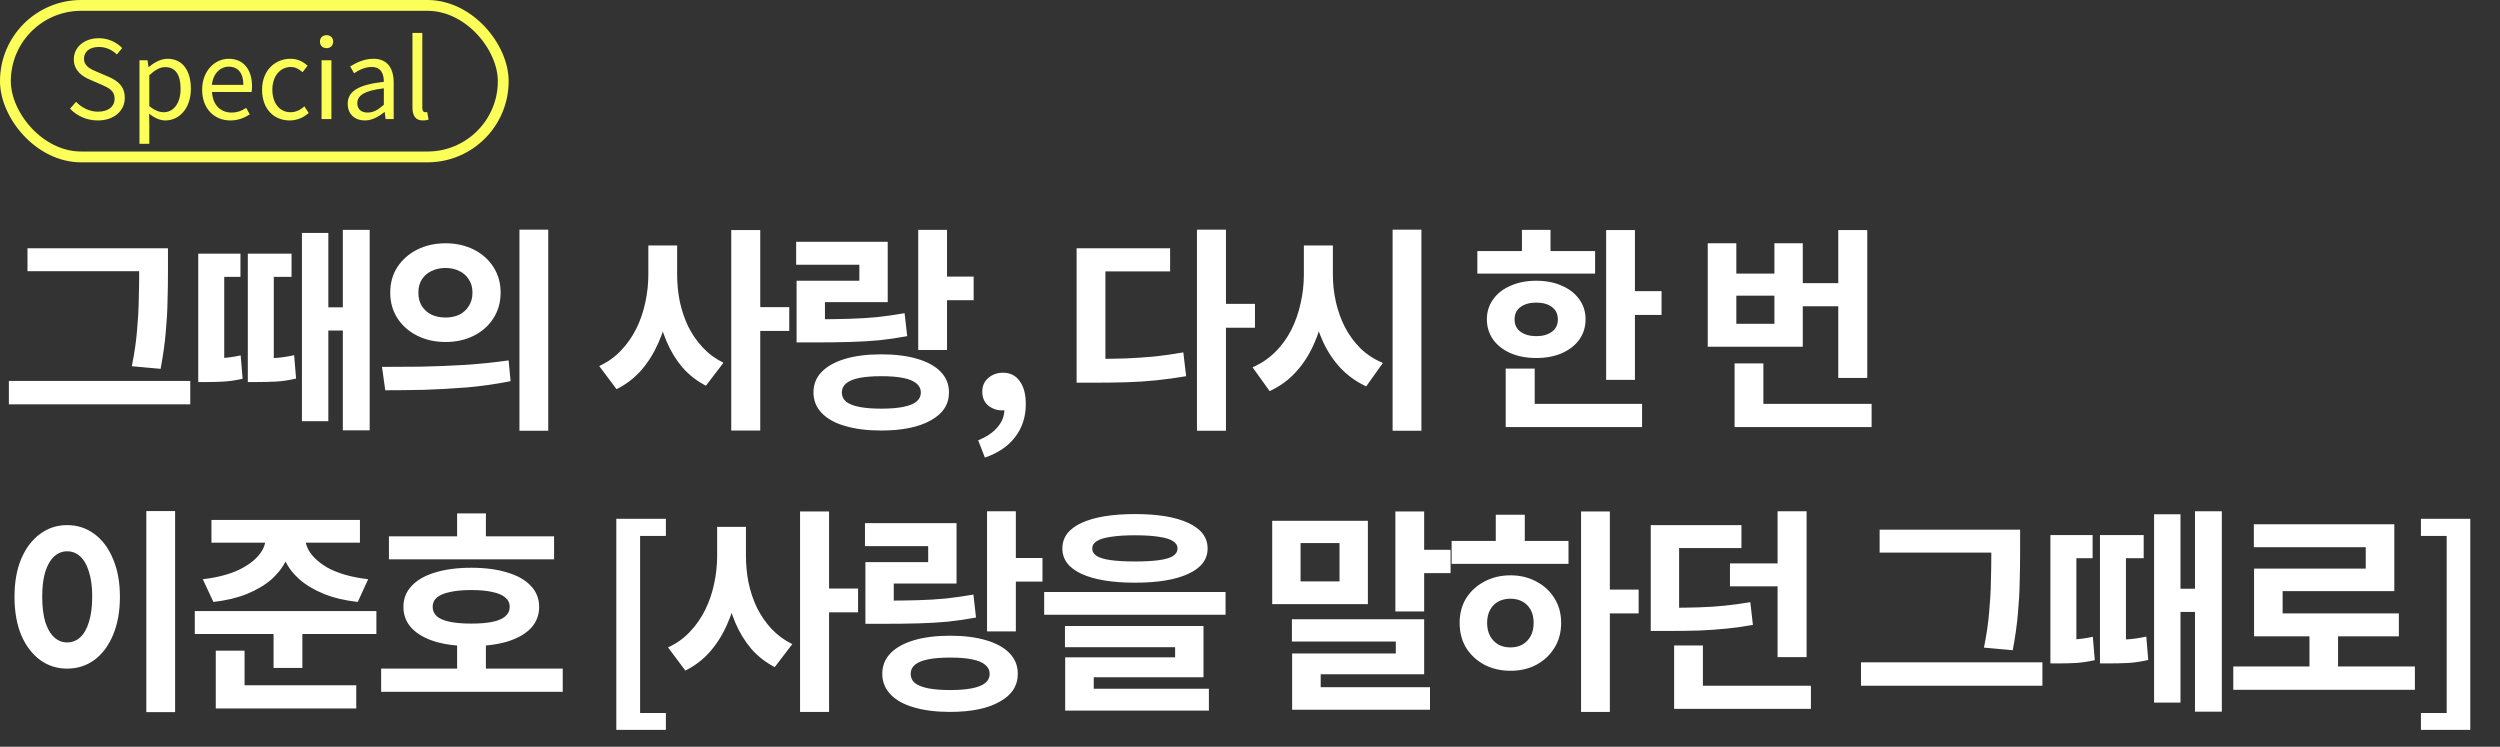 <svg width="231" height="69" viewBox="0 0 231 69" fill="none" xmlns="http://www.w3.org/2000/svg">
<rect x="0" y="0" width="231" height="69" fill="#333333" stroke="none"/>
<rect x="0.5" y="0.5" width="46" height="14" rx="7" stroke="#FCFF58"/>
<path d="M9.04 11.13C8 11.13 7.11 10.71 6.47 10.04L7.03 9.41C7.55 9.96 8.29 10.32 9.05 10.32C10.01 10.32 10.59 9.84 10.59 9.12C10.59 8.37 10.06 8.13 9.37 7.82L8.31 7.36C7.63 7.07 6.82 6.55 6.82 5.48C6.82 4.35 7.8 3.53 9.13 3.53C10 3.53 10.77 3.9 11.29 4.44L10.8 5.03C10.35 4.61 9.81 4.34 9.13 4.34C8.3 4.34 7.76 4.76 7.76 5.42C7.76 6.13 8.4 6.4 8.97 6.64L10.02 7.09C10.87 7.46 11.53 7.96 11.53 9.05C11.53 10.21 10.57 11.13 9.04 11.13ZM12.887 13.29V5.57H13.637L13.717 6.19H13.747C14.237 5.79 14.847 5.43 15.477 5.43C16.877 5.43 17.637 6.53 17.637 8.2C17.637 10.06 16.527 11.13 15.277 11.13C14.787 11.13 14.267 10.9 13.777 10.5L13.797 11.45V13.29H12.887ZM15.127 10.37C16.027 10.37 16.687 9.56 16.687 8.21C16.687 7.01 16.287 6.2 15.257 6.2C14.797 6.2 14.327 6.46 13.797 6.95V9.8C14.287 10.22 14.767 10.37 15.127 10.37ZM21.278 11.13C19.838 11.13 18.678 10.08 18.678 8.29C18.678 6.53 19.868 5.43 21.128 5.43C22.508 5.43 23.288 6.43 23.288 7.98C23.288 8.18 23.268 8.37 23.248 8.5H19.588C19.648 9.66 20.358 10.4 21.388 10.4C21.918 10.4 22.348 10.24 22.748 9.97L23.078 10.57C22.598 10.88 22.018 11.13 21.278 11.13ZM19.578 7.84H22.488C22.488 6.75 21.988 6.16 21.138 6.16C20.368 6.16 19.688 6.78 19.578 7.84ZM26.765 11.13C25.325 11.13 24.215 10.09 24.215 8.29C24.215 6.48 25.445 5.43 26.835 5.43C27.545 5.43 28.035 5.73 28.425 6.07L27.955 6.67C27.635 6.39 27.305 6.19 26.875 6.19C25.885 6.19 25.165 7.04 25.165 8.29C25.165 9.54 25.845 10.37 26.845 10.37C27.345 10.37 27.785 10.14 28.125 9.83L28.525 10.44C28.035 10.88 27.415 11.13 26.765 11.13ZM29.713 11V5.57H30.623V11H29.713ZM30.173 4.45C29.813 4.45 29.563 4.21 29.563 3.84C29.563 3.49 29.813 3.25 30.173 3.25C30.533 3.25 30.783 3.49 30.783 3.84C30.783 4.21 30.533 4.45 30.173 4.45ZM33.717 11.13C32.807 11.13 32.127 10.57 32.127 9.59C32.127 8.41 33.157 7.82 35.467 7.56C35.467 6.86 35.237 6.19 34.347 6.19C33.717 6.19 33.147 6.48 32.717 6.77L32.357 6.14C32.857 5.82 33.627 5.43 34.497 5.43C35.817 5.43 36.377 6.32 36.377 7.66V11H35.627L35.547 10.35H35.517C34.997 10.78 34.387 11.13 33.717 11.13ZM33.977 10.4C34.507 10.4 34.937 10.15 35.467 9.68V8.16C33.637 8.38 33.017 8.83 33.017 9.53C33.017 10.15 33.437 10.4 33.977 10.4ZM39.071 11.13C38.391 11.13 38.111 10.69 38.111 9.92V3.04H39.021V9.98C39.021 10.26 39.141 10.37 39.281 10.37C39.331 10.37 39.371 10.37 39.471 10.35L39.601 11.05C39.471 11.1 39.321 11.13 39.071 11.13Z" fill="#FCFF58"/>
<path d="M2.54 22.94H14.26V25.06H2.54V22.94ZM0.82 35.2H17.58V37.36H0.82V35.2ZM12.86 22.94H15.52V25.14C15.52 26.007 15.507 26.887 15.48 27.78C15.467 28.673 15.413 29.627 15.32 30.64C15.24 31.653 15.08 32.8 14.84 34.08L12.18 33.84C12.42 32.653 12.58 31.56 12.66 30.56C12.753 29.56 12.807 28.62 12.82 27.74C12.847 26.847 12.86 25.98 12.86 25.14V22.94ZM27.898 21.52H30.338V38.92H27.898V21.52ZM29.358 28.4H32.618V30.54H29.358V28.4ZM18.318 33.12H19.138C19.592 33.12 20.065 33.107 20.558 33.08C21.065 33.053 21.625 32.973 22.238 32.84L22.418 35C21.752 35.147 21.158 35.233 20.638 35.26C20.118 35.287 19.618 35.3 19.138 35.3H18.318V33.12ZM18.318 23.44H22.218V25.58H20.718V34.3H18.318V23.44ZM22.898 33.12H23.758C24.292 33.12 24.825 33.107 25.358 33.08C25.905 33.053 26.512 32.967 27.178 32.82L27.358 34.98C26.665 35.14 26.032 35.233 25.458 35.26C24.898 35.287 24.332 35.3 23.758 35.3H22.898V33.12ZM22.898 23.44H26.938V25.58H25.298V34.28H22.898V23.44ZM31.678 21.24H34.158V39.76H31.678V21.24ZM41.177 22.48C42.137 22.48 43.004 22.673 43.777 23.06C44.55 23.447 45.157 23.987 45.597 24.68C46.037 25.36 46.257 26.147 46.257 27.04C46.257 27.92 46.037 28.707 45.597 29.4C45.157 30.093 44.55 30.633 43.777 31.02C43.004 31.407 42.137 31.6 41.177 31.6C40.203 31.6 39.33 31.407 38.557 31.02C37.783 30.633 37.17 30.093 36.717 29.4C36.277 28.707 36.057 27.92 36.057 27.04C36.057 26.147 36.277 25.36 36.717 24.68C37.17 23.987 37.783 23.447 38.557 23.06C39.33 22.673 40.203 22.48 41.177 22.48ZM41.177 24.76C40.697 24.76 40.264 24.853 39.877 25.04C39.504 25.213 39.203 25.473 38.977 25.82C38.764 26.153 38.657 26.56 38.657 27.04C38.657 27.52 38.764 27.933 38.977 28.28C39.203 28.627 39.504 28.893 39.877 29.08C40.264 29.253 40.697 29.34 41.177 29.34C41.644 29.34 42.063 29.253 42.437 29.08C42.81 28.893 43.103 28.627 43.317 28.28C43.544 27.933 43.657 27.52 43.657 27.04C43.657 26.56 43.544 26.153 43.317 25.82C43.103 25.473 42.81 25.213 42.437 25.04C42.063 24.853 41.644 24.76 41.177 24.76ZM47.997 21.22H50.657V39.8H47.997V21.22ZM35.597 36.06L35.297 33.9C36.377 33.9 37.57 33.893 38.877 33.88C40.197 33.853 41.55 33.8 42.937 33.72C44.337 33.627 45.69 33.487 46.997 33.3L47.177 35.22C45.843 35.487 44.49 35.68 43.117 35.8C41.743 35.907 40.417 35.98 39.137 36.02C37.857 36.047 36.677 36.06 35.597 36.06ZM59.907 22.68H62.047V25.36C62.047 26.507 61.947 27.627 61.747 28.72C61.547 29.8 61.233 30.807 60.807 31.74C60.393 32.673 59.867 33.507 59.227 34.24C58.587 34.96 57.833 35.533 56.967 35.96L55.367 33.82C56.153 33.46 56.827 32.98 57.387 32.38C57.96 31.78 58.433 31.1 58.807 30.34C59.18 29.58 59.453 28.78 59.627 27.94C59.813 27.087 59.907 26.227 59.907 25.36V22.68ZM60.427 22.68H62.567V25.36C62.567 26.2 62.647 27.027 62.807 27.84C62.98 28.653 63.24 29.427 63.587 30.16C63.947 30.88 64.393 31.527 64.927 32.1C65.46 32.673 66.1 33.147 66.847 33.52L65.227 35.64C64.4 35.213 63.68 34.653 63.067 33.96C62.467 33.253 61.973 32.447 61.587 31.54C61.2 30.62 60.907 29.64 60.707 28.6C60.52 27.547 60.427 26.467 60.427 25.36V22.68ZM67.567 21.26H70.247V39.78H67.567V21.26ZM69.667 28.38H72.927V30.58H69.667V28.38ZM84.845 21.24H87.505V32.34H84.845V21.24ZM86.765 25.56H89.965V27.74H86.765V25.56ZM73.605 29.5H75.165C76.378 29.5 77.458 29.487 78.405 29.46C79.365 29.433 80.252 29.38 81.065 29.3C81.892 29.207 82.732 29.087 83.585 28.94L83.825 31.06C82.972 31.22 82.112 31.347 81.245 31.44C80.392 31.52 79.472 31.573 78.485 31.6C77.512 31.627 76.405 31.64 75.165 31.64H73.605V29.5ZM73.565 22.34H82.025V27.92H76.225V30.8H73.605V25.94H79.405V24.46H73.565V22.34ZM81.425 32.74C82.718 32.74 83.832 32.88 84.765 33.16C85.712 33.44 86.432 33.84 86.925 34.36C87.432 34.88 87.685 35.513 87.685 36.26C87.685 37.367 87.125 38.227 86.005 38.84C84.898 39.467 83.372 39.78 81.425 39.78C80.145 39.78 79.032 39.64 78.085 39.36C77.152 39.093 76.432 38.693 75.925 38.16C75.418 37.627 75.165 36.993 75.165 36.26C75.165 35.513 75.418 34.88 75.925 34.36C76.432 33.84 77.152 33.44 78.085 33.16C79.032 32.88 80.145 32.74 81.425 32.74ZM81.425 34.76C80.625 34.76 79.952 34.813 79.405 34.92C78.872 35.027 78.465 35.193 78.185 35.42C77.918 35.647 77.785 35.927 77.785 36.26C77.785 36.607 77.918 36.893 78.185 37.12C78.465 37.333 78.872 37.493 79.405 37.6C79.952 37.707 80.625 37.76 81.425 37.76C82.238 37.76 82.912 37.707 83.445 37.6C83.992 37.493 84.398 37.333 84.665 37.12C84.945 36.893 85.085 36.607 85.085 36.26C85.085 35.927 84.945 35.647 84.665 35.42C84.398 35.193 83.992 35.027 83.445 34.92C82.912 34.813 82.238 34.76 81.425 34.76ZM91.003 42.28L90.383 40.68C91.157 40.373 91.75 39.973 92.163 39.48C92.59 38.987 92.803 38.447 92.803 37.86L92.703 35.76L93.743 37.5C93.583 37.647 93.403 37.753 93.203 37.82C93.017 37.887 92.817 37.92 92.603 37.92C92.123 37.92 91.697 37.773 91.323 37.48C90.95 37.173 90.763 36.74 90.763 36.18C90.763 35.66 90.95 35.24 91.323 34.92C91.697 34.6 92.15 34.44 92.683 34.44C93.35 34.44 93.863 34.7 94.223 35.22C94.597 35.727 94.783 36.433 94.783 37.34C94.783 38.513 94.457 39.527 93.803 40.38C93.15 41.233 92.217 41.867 91.003 42.28ZM110.599 21.22H113.279V39.8H110.599V21.22ZM112.699 28.08H115.959V30.28H112.699V28.08ZM99.479 33.16H101.039C102.092 33.16 103.079 33.147 103.999 33.12C104.919 33.08 105.812 33.02 106.679 32.94C107.545 32.847 108.432 32.72 109.339 32.56L109.599 34.76C108.665 34.92 107.745 35.047 106.839 35.14C105.945 35.233 105.025 35.293 104.079 35.32C103.132 35.347 102.119 35.36 101.039 35.36H99.479V33.16ZM99.479 22.94H108.119V25.08H102.139V34.2H99.479V22.94ZM120.477 22.68H122.657V25.36C122.657 26.56 122.55 27.713 122.337 28.82C122.124 29.913 121.797 30.94 121.357 31.9C120.93 32.847 120.377 33.687 119.697 34.42C119.03 35.14 118.237 35.713 117.317 36.14L115.737 33.94C116.55 33.58 117.25 33.107 117.837 32.52C118.437 31.92 118.93 31.24 119.317 30.48C119.704 29.707 119.99 28.887 120.177 28.02C120.377 27.153 120.477 26.267 120.477 25.36V22.68ZM120.997 22.68H123.157V25.36C123.157 26.227 123.25 27.073 123.437 27.9C123.624 28.727 123.904 29.507 124.277 30.24C124.664 30.973 125.144 31.627 125.717 32.2C126.304 32.76 126.99 33.207 127.777 33.54L126.237 35.7C125.344 35.287 124.564 34.733 123.897 34.04C123.244 33.347 122.704 32.547 122.277 31.64C121.85 30.72 121.53 29.733 121.317 28.68C121.104 27.613 120.997 26.507 120.997 25.36V22.68ZM128.677 21.22H131.337V39.8H128.677V21.22ZM148.407 21.26H151.067V35.1H148.407V21.26ZM150.327 26.9H153.527V29.1H150.327V26.9ZM136.507 23.2H147.387V25.28H136.507V23.2ZM141.947 25.94C142.84 25.94 143.627 26.093 144.307 26.4C145 26.693 145.54 27.113 145.927 27.66C146.313 28.193 146.507 28.807 146.507 29.5C146.507 30.207 146.313 30.833 145.927 31.38C145.54 31.913 145 32.333 144.307 32.64C143.627 32.933 142.84 33.08 141.947 33.08C141.067 33.08 140.28 32.933 139.587 32.64C138.893 32.333 138.353 31.913 137.967 31.38C137.58 30.833 137.387 30.207 137.387 29.5C137.387 28.807 137.58 28.193 137.967 27.66C138.353 27.113 138.893 26.693 139.587 26.4C140.28 26.093 141.067 25.94 141.947 25.94ZM141.947 27.96C141.36 27.96 140.88 28.093 140.507 28.36C140.133 28.627 139.947 29.013 139.947 29.52C139.947 30.013 140.133 30.393 140.507 30.66C140.88 30.927 141.36 31.06 141.947 31.06C142.547 31.06 143.027 30.927 143.387 30.66C143.76 30.393 143.947 30.013 143.947 29.52C143.947 29.013 143.76 28.627 143.387 28.36C143.027 28.093 142.547 27.96 141.947 27.96ZM140.627 21.24H143.267V24.2H140.627V21.24ZM139.127 37.32H151.727V39.46H139.127V37.32ZM139.127 34.06H141.807V38.24H139.127V34.06ZM165.776 26.16H170.536V28.3H165.776V26.16ZM169.856 21.26H172.536V34.92H169.856V21.26ZM160.276 37.32H172.936V39.46H160.276V37.32ZM160.276 33.58H162.936V38.54H160.276V33.58ZM157.796 22.48H160.436V25.28H163.956V22.48H166.576V32.04H157.796V22.48ZM160.436 27.32V29.92H163.956V27.32H160.436ZM13.52 47.22H16.18V65.8H13.52V47.22ZM6.2 48.52C7.147 48.52 7.987 48.793 8.72 49.34C9.453 49.873 10.027 50.64 10.44 51.64C10.867 52.627 11.08 53.793 11.08 55.14C11.08 56.5 10.867 57.68 10.44 58.68C10.027 59.667 9.453 60.433 8.72 60.98C7.987 61.513 7.147 61.78 6.2 61.78C5.267 61.78 4.433 61.513 3.7 60.98C2.967 60.433 2.387 59.667 1.96 58.68C1.547 57.68 1.34 56.5 1.34 55.14C1.34 53.793 1.547 52.627 1.96 51.64C2.387 50.64 2.967 49.873 3.7 49.34C4.433 48.793 5.267 48.52 6.2 48.52ZM6.2 50.94C5.747 50.94 5.347 51.1 5 51.42C4.653 51.74 4.38 52.213 4.18 52.84C3.993 53.453 3.9 54.22 3.9 55.14C3.9 56.047 3.993 56.82 4.18 57.46C4.38 58.087 4.653 58.56 5 58.88C5.347 59.2 5.747 59.36 6.2 59.36C6.667 59.36 7.073 59.2 7.42 58.88C7.767 58.56 8.033 58.087 8.22 57.46C8.42 56.82 8.52 56.047 8.52 55.14C8.52 54.22 8.42 53.453 8.22 52.84C8.033 52.213 7.767 51.74 7.42 51.42C7.073 51.1 6.667 50.94 6.2 50.94ZM24.558 49.2H26.918V49.66C26.918 50.393 26.758 51.093 26.438 51.76C26.132 52.413 25.678 53.007 25.078 53.54C24.478 54.06 23.725 54.507 22.818 54.88C21.925 55.24 20.892 55.487 19.718 55.62L18.738 53.52C19.538 53.427 20.252 53.287 20.878 53.1C21.518 52.913 22.065 52.687 22.518 52.42C22.985 52.153 23.365 51.873 23.658 51.58C23.965 51.273 24.192 50.96 24.338 50.64C24.485 50.307 24.558 49.98 24.558 49.66V49.2ZM25.858 49.2H28.198V49.66C28.198 49.98 28.272 50.307 28.418 50.64C28.565 50.96 28.792 51.273 29.098 51.58C29.405 51.887 29.785 52.173 30.238 52.44C30.692 52.693 31.232 52.913 31.858 53.1C32.498 53.287 33.218 53.427 34.018 53.52L33.058 55.62C31.872 55.487 30.832 55.24 29.938 54.88C29.045 54.52 28.292 54.073 27.678 53.54C27.078 53.007 26.625 52.413 26.318 51.76C26.012 51.093 25.858 50.393 25.858 49.66V49.2ZM19.538 48.04H33.258V50.14H19.538V48.04ZM17.998 56.46H34.778V58.58H17.998V56.46ZM25.278 57.82H27.938V61.72H25.278V57.82ZM19.938 63.32H32.918V65.46H19.938V63.32ZM19.938 60.12H22.598V64.08H19.938V60.12ZM35.937 49.56H51.197V51.68H35.937V49.56ZM35.217 61.78H51.997V63.92H35.217V61.78ZM42.237 59.32H44.897V62.62H42.237V59.32ZM43.557 52.46C44.837 52.46 45.944 52.607 46.877 52.9C47.824 53.18 48.55 53.593 49.057 54.14C49.563 54.673 49.817 55.32 49.817 56.08C49.817 56.84 49.563 57.493 49.057 58.04C48.55 58.573 47.824 58.987 46.877 59.28C45.944 59.56 44.83 59.7 43.537 59.7C42.257 59.7 41.144 59.56 40.197 59.28C39.264 58.987 38.544 58.573 38.037 58.04C37.53 57.493 37.277 56.84 37.277 56.08C37.277 55.32 37.53 54.673 38.037 54.14C38.544 53.593 39.264 53.18 40.197 52.9C41.144 52.607 42.264 52.46 43.557 52.46ZM43.537 54.52C42.777 54.52 42.13 54.58 41.597 54.7C41.063 54.807 40.657 54.973 40.377 55.2C40.11 55.427 39.977 55.72 39.977 56.08C39.977 56.427 40.11 56.72 40.377 56.96C40.657 57.187 41.063 57.353 41.597 57.46C42.13 57.567 42.777 57.62 43.537 57.62C44.324 57.62 44.977 57.567 45.497 57.46C46.017 57.353 46.41 57.187 46.677 56.96C46.957 56.72 47.097 56.427 47.097 56.08C47.097 55.72 46.957 55.427 46.677 55.2C46.41 54.973 46.017 54.807 45.497 54.7C44.977 54.58 44.324 54.52 43.537 54.52ZM42.237 47.44H44.897V50.88H42.237V47.44ZM56.947 67.44V47.94H61.527V49.52H59.147V65.88H61.527V67.44H56.947ZM66.265 48.68H68.405V51.36C68.405 52.507 68.305 53.627 68.105 54.72C67.905 55.8 67.592 56.807 67.165 57.74C66.752 58.673 66.225 59.507 65.585 60.24C64.945 60.96 64.192 61.533 63.325 61.96L61.725 59.82C62.512 59.46 63.185 58.98 63.745 58.38C64.319 57.78 64.792 57.1 65.165 56.34C65.538 55.58 65.812 54.78 65.985 53.94C66.172 53.087 66.265 52.227 66.265 51.36V48.68ZM66.785 48.68H68.925V51.36C68.925 52.2 69.005 53.027 69.165 53.84C69.338 54.653 69.599 55.427 69.945 56.16C70.305 56.88 70.752 57.527 71.285 58.1C71.819 58.673 72.459 59.147 73.205 59.52L71.585 61.64C70.758 61.213 70.038 60.653 69.425 59.96C68.825 59.253 68.332 58.447 67.945 57.54C67.558 56.62 67.265 55.64 67.065 54.6C66.879 53.547 66.785 52.467 66.785 51.36V48.68ZM73.925 47.26H76.605V65.78H73.925V47.26ZM76.025 54.38H79.285V56.58H76.025V54.38ZM91.204 47.24H93.864V58.34H91.204V47.24ZM93.124 51.56H96.324V53.74H93.124V51.56ZM79.964 55.5H81.524C82.737 55.5 83.817 55.487 84.764 55.46C85.724 55.433 86.61 55.38 87.424 55.3C88.25 55.207 89.09 55.087 89.944 54.94L90.184 57.06C89.33 57.22 88.47 57.347 87.604 57.44C86.75 57.52 85.83 57.573 84.844 57.6C83.87 57.627 82.764 57.64 81.524 57.64H79.964V55.5ZM79.924 48.34H88.384V53.92H82.584V56.8H79.964V51.94H85.764V50.46H79.924V48.34ZM87.784 58.74C89.077 58.74 90.19 58.88 91.124 59.16C92.07 59.44 92.79 59.84 93.284 60.36C93.79 60.88 94.044 61.513 94.044 62.26C94.044 63.367 93.484 64.227 92.364 64.84C91.257 65.467 89.73 65.78 87.784 65.78C86.504 65.78 85.39 65.64 84.444 65.36C83.51 65.093 82.79 64.693 82.284 64.16C81.777 63.627 81.524 62.993 81.524 62.26C81.524 61.513 81.777 60.88 82.284 60.36C82.79 59.84 83.51 59.44 84.444 59.16C85.39 58.88 86.504 58.74 87.784 58.74ZM87.784 60.76C86.984 60.76 86.31 60.813 85.764 60.92C85.23 61.027 84.824 61.193 84.544 61.42C84.277 61.647 84.144 61.927 84.144 62.26C84.144 62.607 84.277 62.893 84.544 63.12C84.824 63.333 85.23 63.493 85.764 63.6C86.31 63.707 86.984 63.76 87.784 63.76C88.597 63.76 89.27 63.707 89.804 63.6C90.35 63.493 90.757 63.333 91.024 63.12C91.304 62.893 91.444 62.607 91.444 62.26C91.444 61.927 91.304 61.647 91.024 61.42C90.757 61.193 90.35 61.027 89.804 60.92C89.27 60.813 88.597 60.76 87.784 60.76ZM104.882 47.5C106.989 47.5 108.629 47.773 109.802 48.32C110.989 48.867 111.582 49.653 111.582 50.68C111.582 51.693 110.989 52.473 109.802 53.02C108.629 53.567 106.989 53.84 104.882 53.84C102.762 53.84 101.109 53.567 99.922 53.02C98.749 52.473 98.162 51.693 98.162 50.68C98.162 49.653 98.749 48.867 99.922 48.32C101.109 47.773 102.762 47.5 104.882 47.5ZM104.862 49.46C103.982 49.46 103.249 49.507 102.662 49.6C102.075 49.68 101.635 49.813 101.342 50C101.062 50.173 100.922 50.4 100.922 50.68C100.922 50.96 101.062 51.193 101.342 51.38C101.635 51.553 102.075 51.68 102.662 51.76C103.249 51.84 103.982 51.88 104.862 51.88C105.755 51.88 106.495 51.84 107.082 51.76C107.669 51.68 108.102 51.553 108.382 51.38C108.662 51.193 108.802 50.96 108.802 50.68C108.802 50.4 108.662 50.173 108.382 50C108.102 49.813 107.669 49.68 107.082 49.6C106.495 49.507 105.755 49.46 104.862 49.46ZM96.482 54.7H113.242V56.8H96.482V54.7ZM98.402 57.84H111.202V62.58H101.062V64.22H98.422V60.74H108.582V59.8H98.402V57.84ZM98.422 63.64H111.702V65.66H98.422V63.64ZM128.932 47.26H131.592V56.5H128.932V47.26ZM130.532 50.8H134.032V52.96H130.532V50.8ZM117.552 48.12H126.392V55.82H117.552V48.12ZM123.772 50.18H120.172V53.72H123.772V50.18ZM119.372 57.22H131.592V62.3H122.032V64.52H119.392V60.38H128.972V59.28H119.372V57.22ZM119.392 63.5H132.132V65.58H119.392V63.5ZM146.09 47.26H148.75V65.78H146.09V47.26ZM148.15 54.48H151.41V56.68H148.15V54.48ZM134.13 49.98H144.93V52.1H134.13V49.98ZM139.57 53.16C140.463 53.16 141.263 53.353 141.97 53.74C142.677 54.113 143.23 54.627 143.63 55.28C144.043 55.933 144.25 56.693 144.25 57.56C144.25 58.427 144.043 59.193 143.63 59.86C143.23 60.513 142.677 61.033 141.97 61.42C141.277 61.793 140.477 61.98 139.57 61.98C138.677 61.98 137.87 61.793 137.15 61.42C136.443 61.033 135.883 60.513 135.47 59.86C135.07 59.193 134.87 58.427 134.87 57.56C134.87 56.693 135.07 55.933 135.47 55.28C135.883 54.627 136.443 54.113 137.15 53.74C137.87 53.353 138.677 53.16 139.57 53.16ZM139.57 55.32C139.143 55.32 138.77 55.407 138.45 55.58C138.13 55.753 137.877 56.007 137.69 56.34C137.503 56.673 137.41 57.08 137.41 57.56C137.41 58.027 137.503 58.433 137.69 58.78C137.877 59.113 138.13 59.373 138.45 59.56C138.77 59.733 139.143 59.82 139.57 59.82C139.983 59.82 140.35 59.733 140.67 59.56C140.99 59.373 141.243 59.113 141.43 58.78C141.617 58.433 141.71 58.027 141.71 57.56C141.71 57.08 141.617 56.673 141.43 56.34C141.243 56.007 140.99 55.753 140.67 55.58C140.35 55.407 139.983 55.32 139.57 55.32ZM138.21 47.56H140.89V50.8H138.21V47.56ZM152.529 56.16H153.989C155.095 56.16 156.082 56.147 156.949 56.12C157.829 56.093 158.649 56.04 159.409 55.96C160.169 55.88 160.942 55.773 161.729 55.64L161.969 57.74C161.169 57.887 160.369 58 159.569 58.08C158.769 58.16 157.922 58.22 157.029 58.26C156.135 58.287 155.122 58.3 153.989 58.3H152.529V56.16ZM152.529 48.52H160.909V50.64H155.149V56.72H152.529V48.52ZM164.249 47.24H166.929V60.72H164.249V47.24ZM159.849 52.06H164.749V54.18H159.849V52.06ZM154.689 63.36H167.329V65.5H154.689V63.36ZM154.689 59.64H157.349V64.74H154.689V59.64ZM173.678 48.94H185.398V51.06H173.678V48.94ZM171.958 61.2H188.718V63.36H171.958V61.2ZM183.998 48.94H186.658V51.14C186.658 52.007 186.645 52.887 186.618 53.78C186.605 54.673 186.552 55.627 186.458 56.64C186.378 57.653 186.218 58.8 185.978 60.08L183.318 59.84C183.558 58.653 183.718 57.56 183.798 56.56C183.892 55.56 183.945 54.62 183.958 53.74C183.985 52.847 183.998 51.98 183.998 51.14V48.94ZM199.037 47.52H201.477V64.92H199.037V47.52ZM200.497 54.4H203.757V56.54H200.497V54.4ZM189.457 59.12H190.277C190.73 59.12 191.203 59.107 191.697 59.08C192.203 59.053 192.763 58.973 193.377 58.84L193.557 61C192.89 61.147 192.297 61.233 191.777 61.26C191.257 61.287 190.757 61.3 190.277 61.3H189.457V59.12ZM189.457 49.44H193.357V51.58H191.857V60.3H189.457V49.44ZM194.037 59.12H194.897C195.43 59.12 195.963 59.107 196.497 59.08C197.043 59.053 197.65 58.967 198.317 58.82L198.497 60.98C197.803 61.14 197.17 61.233 196.597 61.26C196.037 61.287 195.47 61.3 194.897 61.3H194.037V59.12ZM194.037 49.44H198.077V51.58H196.437V60.28H194.037V49.44ZM202.817 47.24H205.297V65.76H202.817V47.24ZM206.355 61.58H223.135V63.74H206.355V61.58ZM213.395 58.06H216.035V62.44H213.395V58.06ZM208.255 48.44H221.235V54.62H210.915V57.72H208.275V52.54H218.595V50.56H208.255V48.44ZM208.275 56.68H221.655V58.8H208.275V56.68ZM223.694 67.44V65.88H226.074V49.52H223.694V47.94H228.254V67.44H223.694Z" fill="white"/>
</svg>
